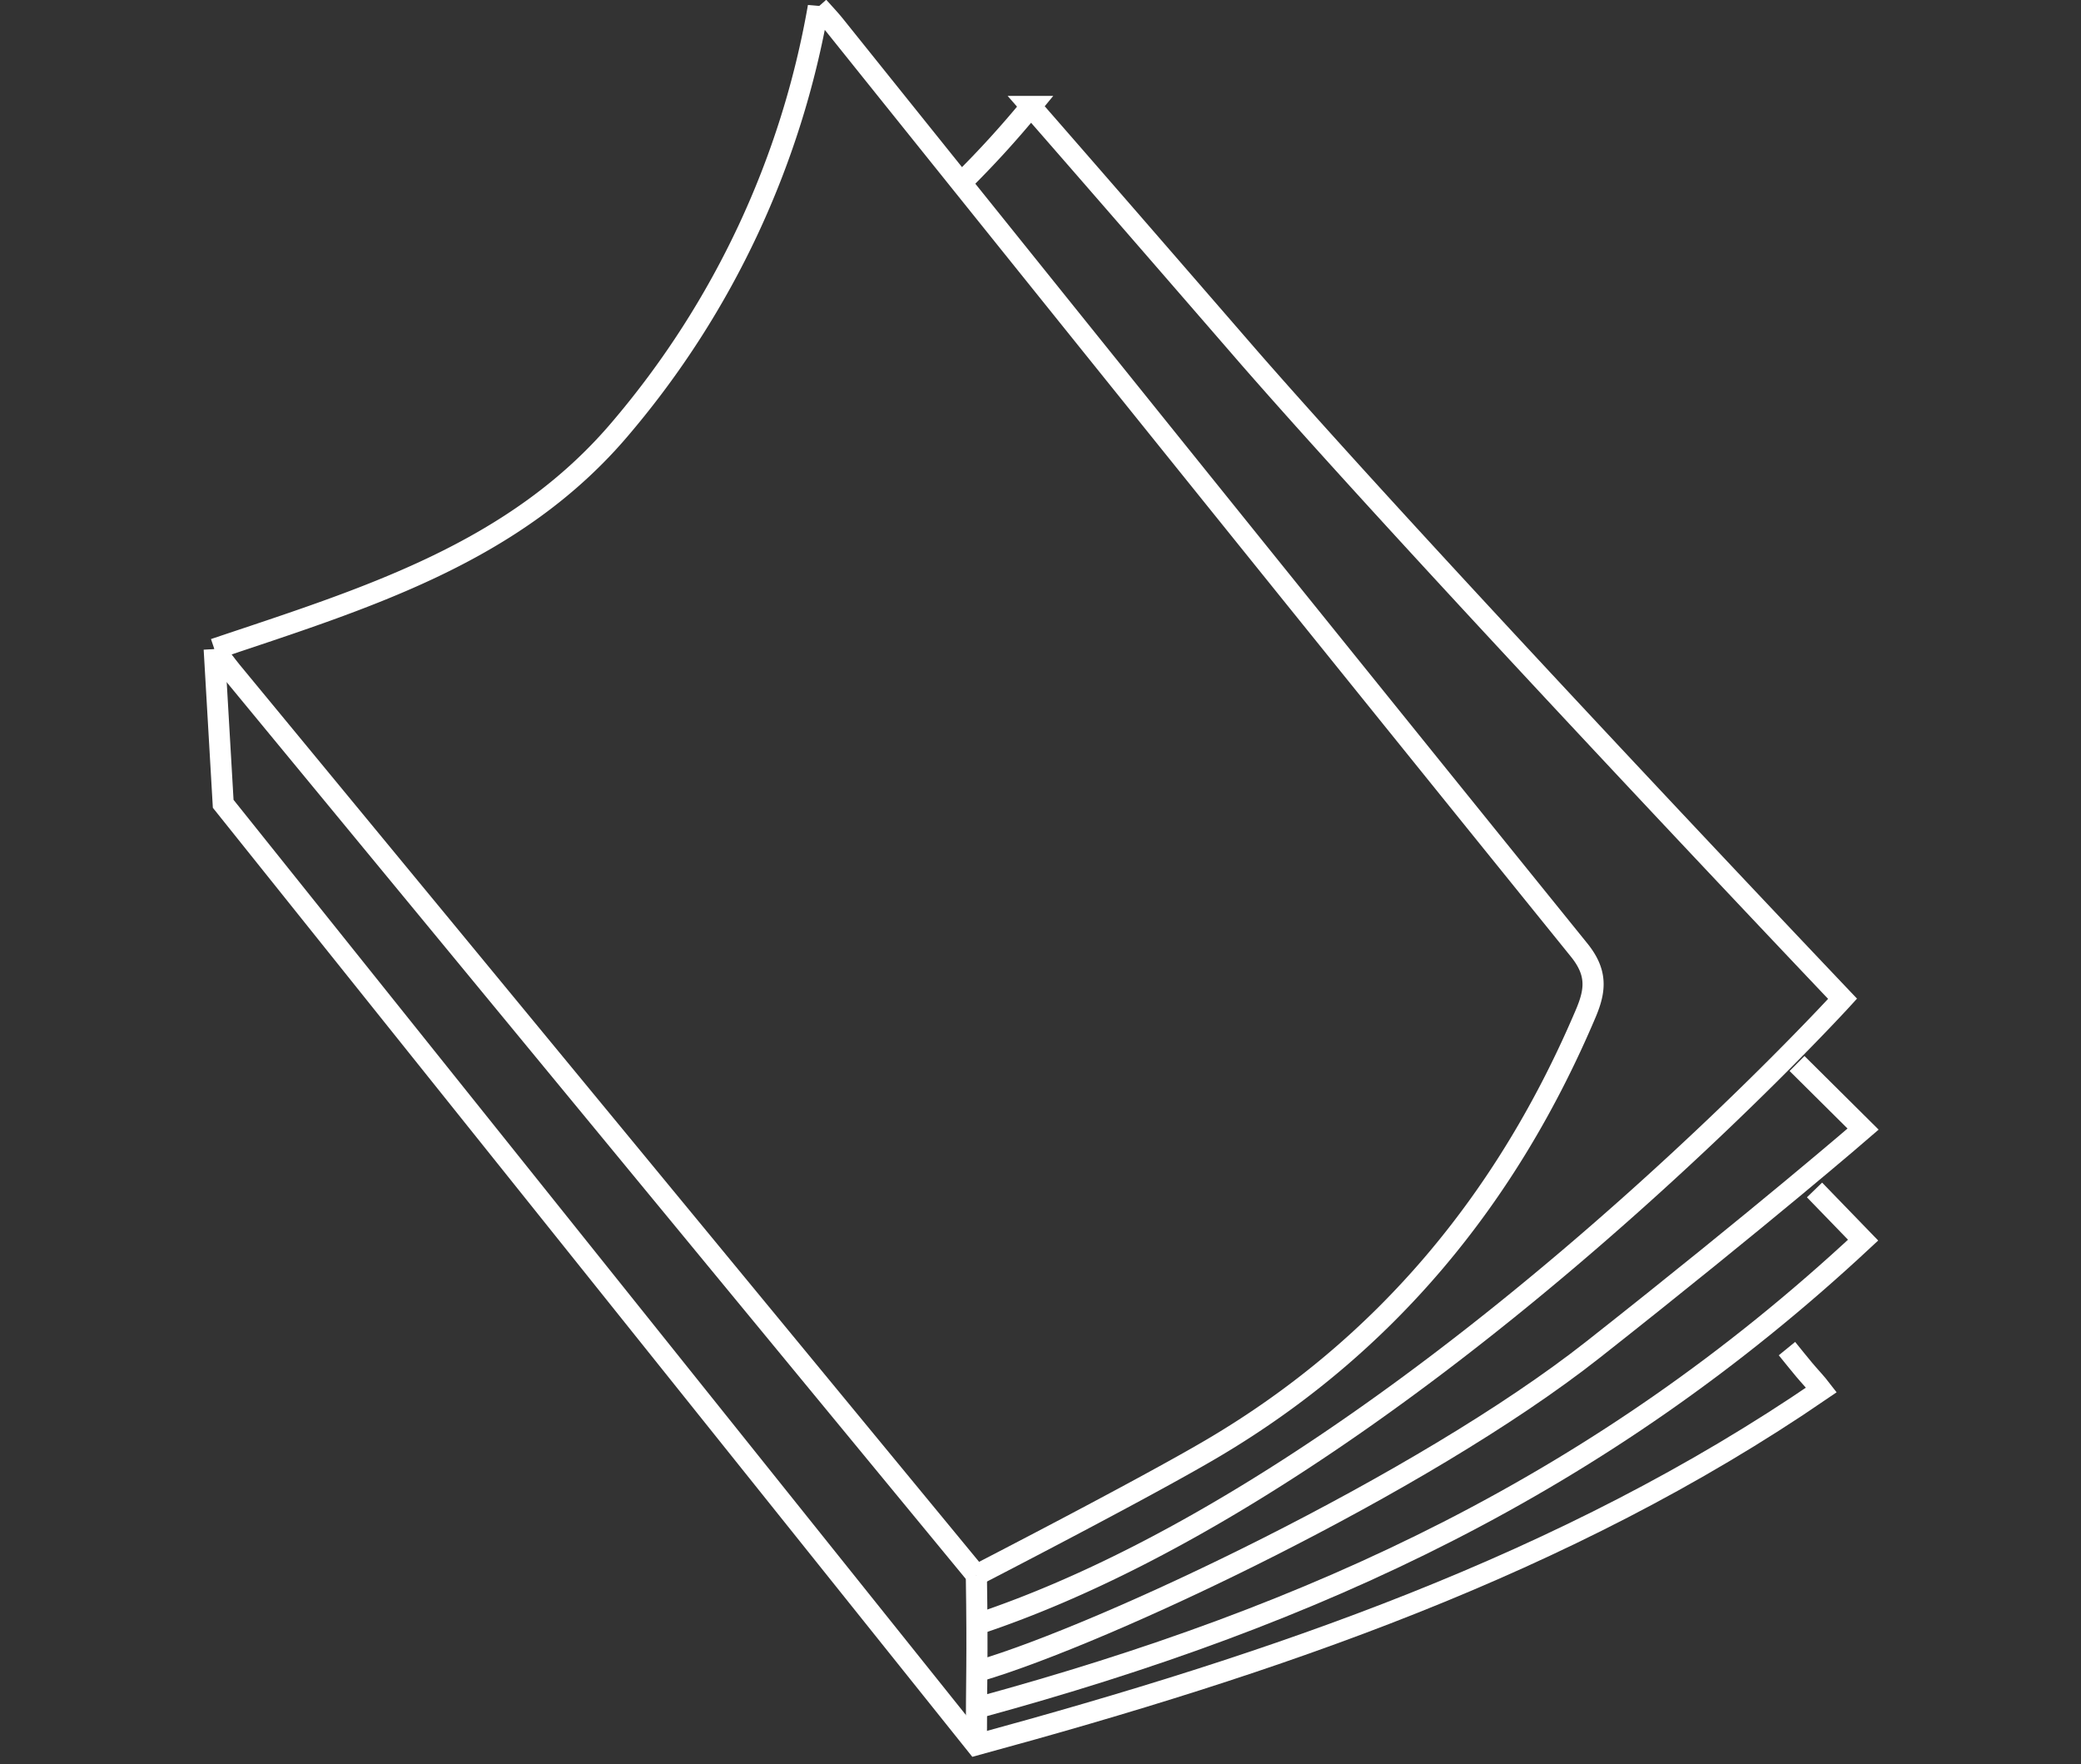 <svg width="197" height="167" xmlns="http://www.w3.org/2000/svg">
 <rect width="100%" height="100%" fill="#333333" stroke="none"/>
 <g>
  <title>background</title>
  <rect x="-1" y="-1" width="199" height="169" id="canvas_background" fill="none"/>
 </g>

 <g>
  <title>Layer 1</title>
  <path d="m2261.39,823.02l-13.48,-16.38l-0.32,-0.4" fill="none" stroke="#fff" stroke-miterlimit="10" stroke-width="0.58" id="svg_1"/>
  <path d="m2261.39,823.02s3,-1.54 4.26,-2.29a16.22,16.22 0 0 0 6.77,-7.89a1,1 0 0 0 -0.12,-1.14q-6.75,-8.34 -13.47,-16.73l-0.3,-0.34a16.06,16.06 0 0 1 -3.56,7.6c-1.92,2.29 -4.65,3.11 -7.38,4" fill="none" stroke="#fff" stroke-miterlimit="10" stroke-width="0.58" id="svg_2"/>
  <path d="m2261.39,823.02c0,1.55 0,1.84 0,3.07" fill="none" stroke="#fff" stroke-miterlimit="10" stroke-width="0.58" id="svg_3"/>
  <path d="m2261.44,823.89c7.66,-2.57 15.63,-11.31 15.63,-11.31s-7.45,-7.82 -10.75,-11.59l-3.94,-4.56c-0.28,0.34 -1,1.12 -1.25,1.38" fill="none" stroke="#fff" stroke-miterlimit="10" stroke-width="0.58" id="svg_4"/>
  <path d="m2261.44,825.41c6.06,-1.66 11.25,-4 16,-8.46l-0.89,-0.91" fill="none" stroke="#fff" stroke-miterlimit="10" stroke-width="0.58" id="svg_5"/>
  <path d="m2276.06,818.92l0.31,0.38l0.31,0.36c-4.63,3.18 -9.94,5 -15.29,6.43l-13.63,-17l-0.17,-2.8" fill="none" stroke="#fff" stroke-miterlimit="10" stroke-width="0.58" id="svg_6"/>
  <path d="m2261.44,824.75a43.86,43.86 0 0 0 11.11,-5.82c3.11,-2.45 4.89,-4 4.89,-4l-1.2,-1.17" fill="none" stroke="#fff" stroke-miterlimit="10" stroke-width="0.58" id="svg_7"/>
  <g id="svg_15" stroke="null">
   <path d="m92.428,149.099s-47.589,-57.765 -70.504,-85.532c-0.517,-0.632 -1,-1.299 -1.633,-2.127" fill="none" stroke-miterlimit="10" stroke-width="2" id="svg_8" stroke="#fff"/>
   <path d="m92.428,149.099s15.637,-8.048 22.283,-11.958c16.442,-9.681 27.997,-23.731 35.425,-41.254c0.908,-2.162 1.081,-3.817 -0.644,-5.956q-35.321,-43.691 -70.435,-87.486c-0.448,-0.563 -0.943,-1.081 -1.587,-1.805a83.704,83.704 0 0 1 -18.603,39.759c-10.049,11.981 -24.306,16.246 -38.575,21.041" fill="none" stroke-miterlimit="10" stroke-width="2" id="svg_9" stroke="#fff"/>
   <path d="m92.428,149.099c0.126,8.14 0,9.624 0,16.097" fill="none" stroke-miterlimit="10" stroke-width="2" id="svg_10" stroke="#fff"/>
   <path d="m92.704,153.675c40.047,-13.429 81.726,-59.133 81.726,-59.133s-38.897,-40.909 -56.143,-60.651c-6.899,-7.956 -13.797,-15.913 -20.696,-23.812a93.212,93.212 0 0 1 -6.554,7.186" fill="none" stroke-miterlimit="10" stroke-width="2" id="svg_11" stroke="#fff"/>
   <path d="m92.704,161.608c31.711,-8.646 58.834,-21.075 83.669,-44.22l-4.599,-4.749" fill="none" stroke-miterlimit="10" stroke-width="2" id="svg_12" stroke="#fff"/>
   <path d="m169.164,127.656c0.563,0.69 1.081,1.345 1.621,1.989s1.15,1.276 1.644,1.92c-24.249,16.626 -52.027,25.973 -80.013,33.596l-71.286,-89.073l-0.851,-14.648" fill="none" stroke-miterlimit="10" stroke-width="2" id="svg_13" stroke="#fff"/>
   <path d="m92.704,158.159c11.705,-3.449 41.829,-17.58 58.11,-30.412s25.559,-20.868 25.559,-20.868l-6.255,-6.209" fill="none" stroke-miterlimit="10" stroke-width="2" id="svg_14" stroke="#fff"/>
  </g>
 </g>
</svg>